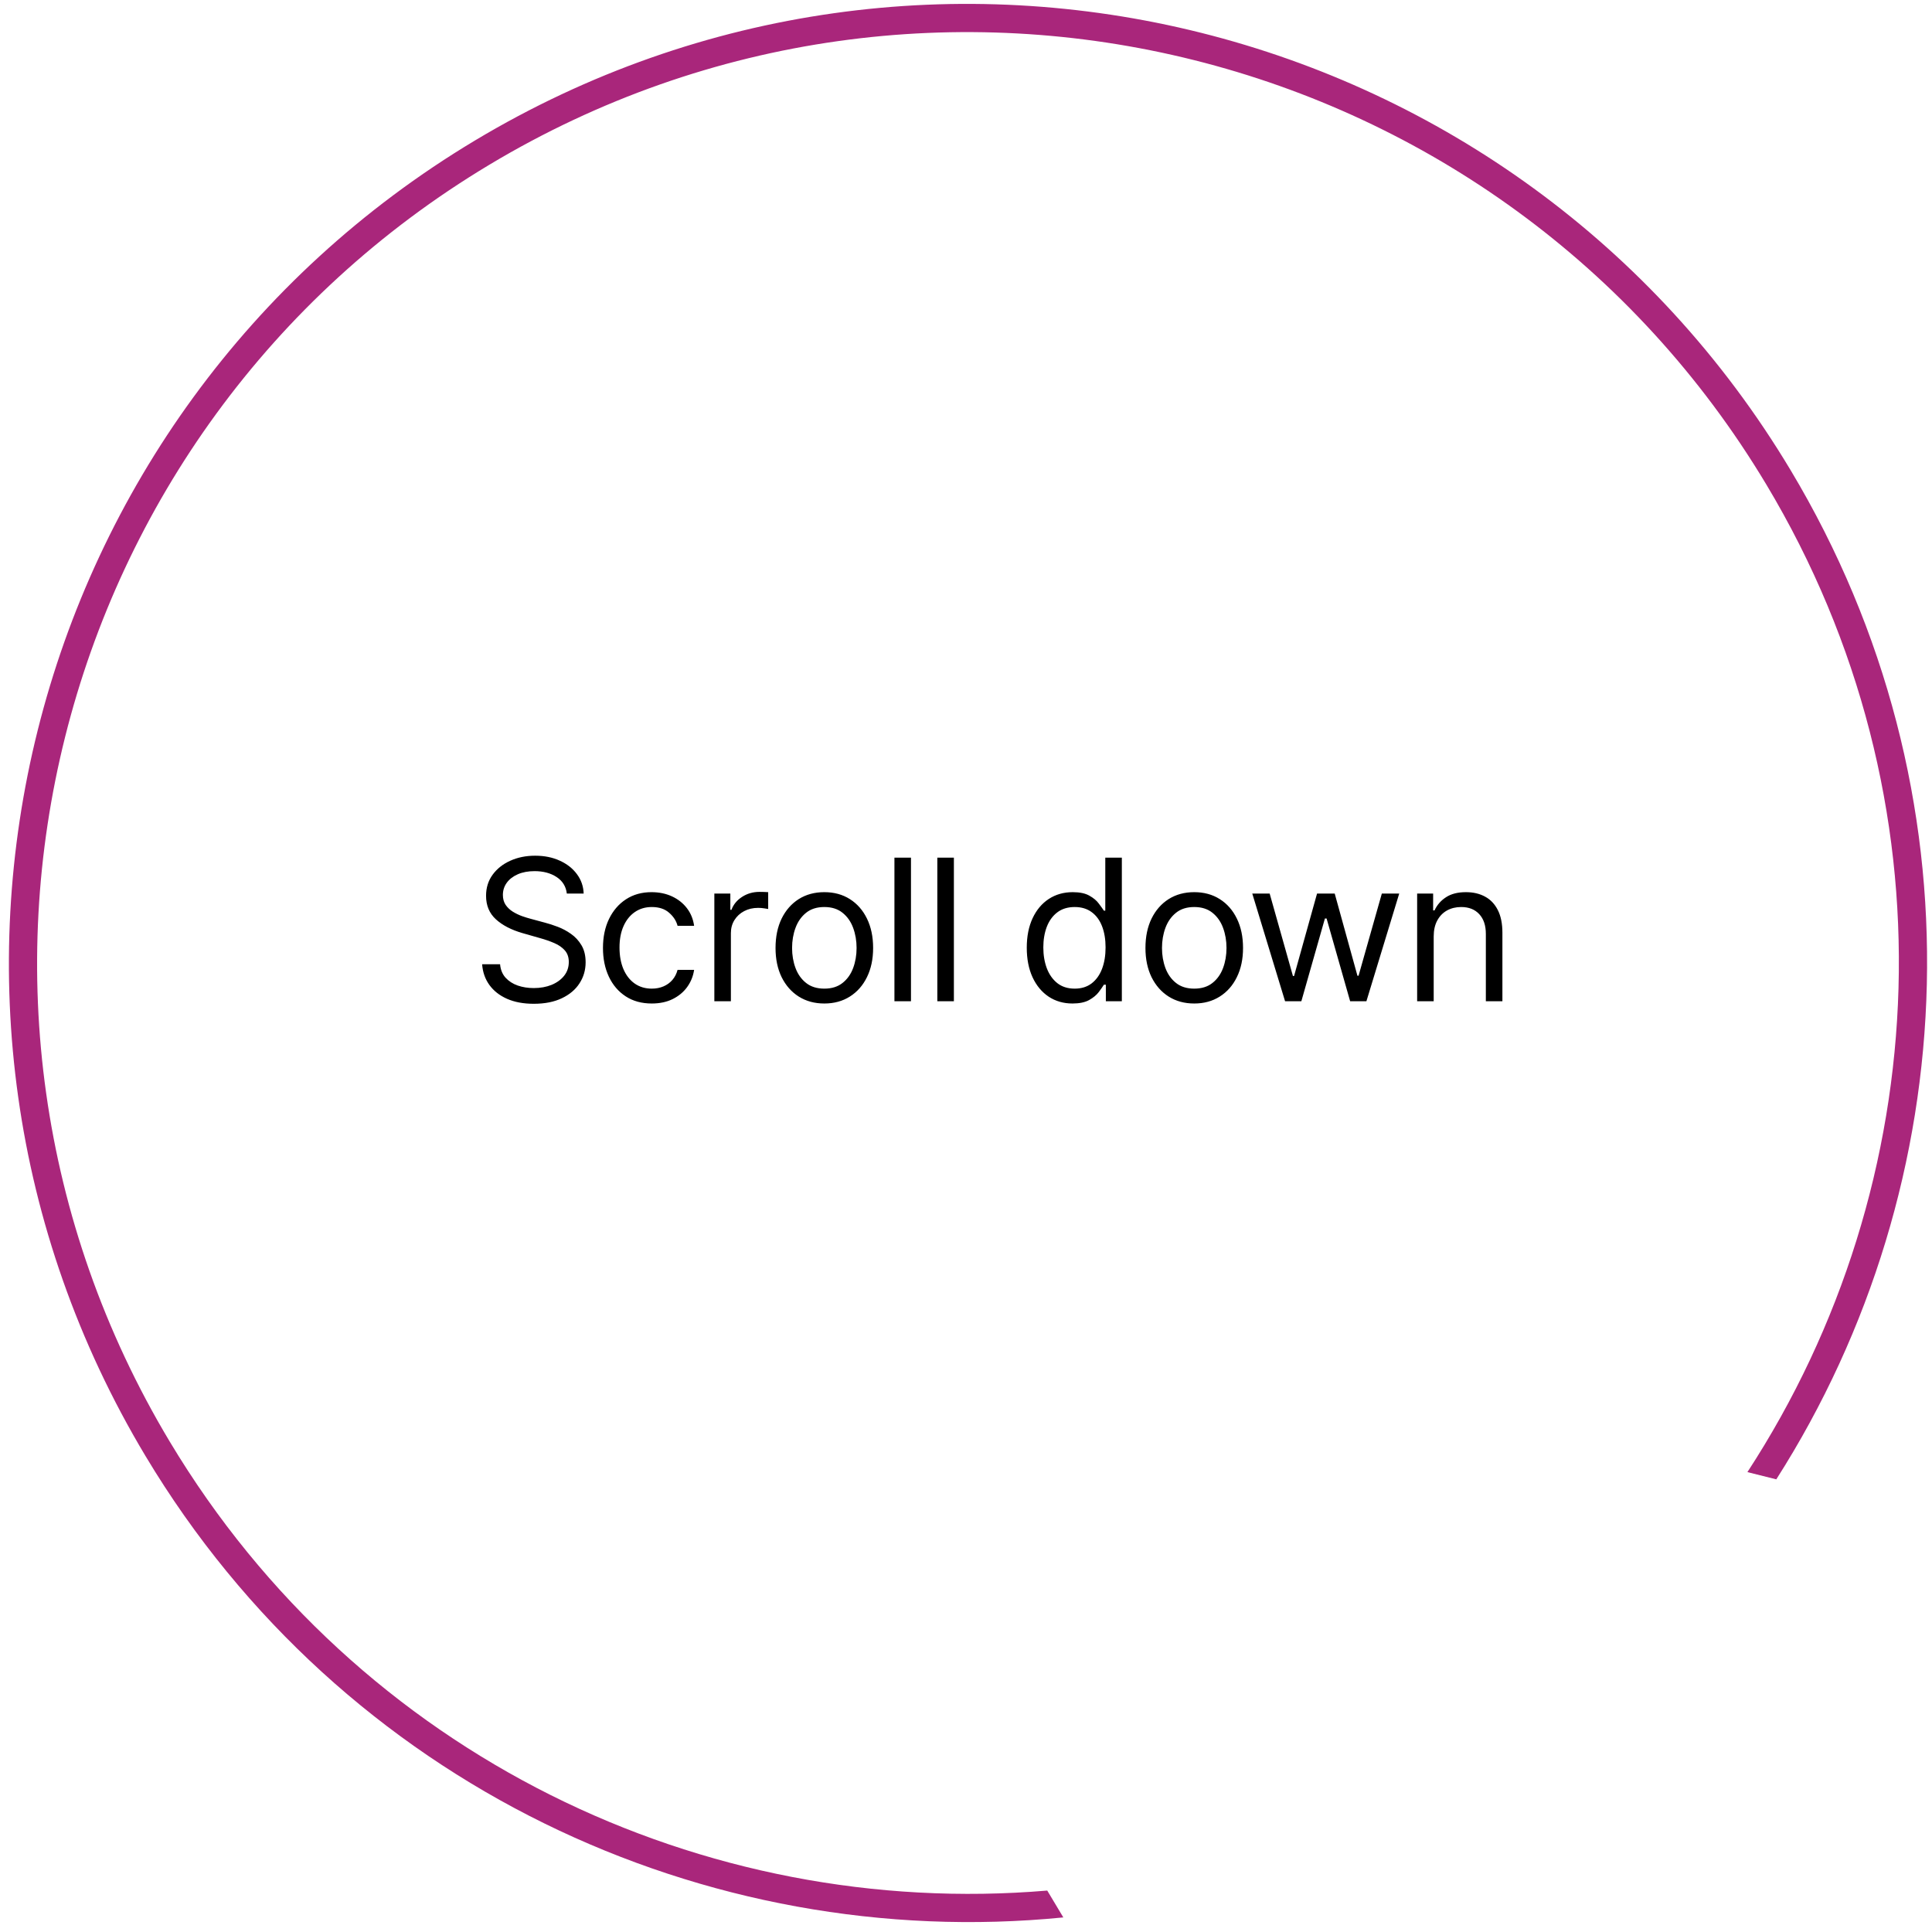 <svg width="137" height="137" viewBox="0 0 137 137" fill="none" xmlns="http://www.w3.org/2000/svg">
<path d="M74.261 134.062C49.947 136.121 25.426 124.561 12.034 102.222C-6.708 70.959 3.442 30.421 34.706 11.679C65.969 -7.063 106.506 3.088 125.248 34.351C138.673 56.745 137.274 83.897 123.91 104.389L125.959 104.901C139.379 83.858 140.669 56.184 126.964 33.323C107.654 1.112 65.888 -9.346 33.677 9.964C1.467 29.274 -8.991 71.04 10.319 103.25C24.295 126.564 50.035 138.482 75.402 135.966L74.261 134.062Z" fill="#A9267B"/>
<path d="M40.194 63.364C40.135 62.86 39.893 62.469 39.468 62.19C39.044 61.912 38.524 61.773 37.907 61.773C37.457 61.773 37.062 61.846 36.724 61.992C36.389 62.137 36.127 62.338 35.939 62.593C35.753 62.848 35.66 63.138 35.66 63.463C35.66 63.735 35.725 63.968 35.854 64.164C35.987 64.356 36.156 64.517 36.361 64.646C36.567 64.772 36.782 64.877 37.008 64.96C37.233 65.039 37.44 65.104 37.629 65.153L38.663 65.432C38.928 65.501 39.223 65.597 39.548 65.72C39.876 65.843 40.189 66.01 40.488 66.222C40.789 66.431 41.038 66.7 41.233 67.028C41.429 67.356 41.527 67.758 41.527 68.236C41.527 68.786 41.383 69.283 41.094 69.727C40.809 70.171 40.392 70.524 39.841 70.786C39.294 71.048 38.63 71.179 37.848 71.179C37.118 71.179 36.487 71.061 35.953 70.826C35.423 70.591 35.006 70.263 34.701 69.842C34.399 69.421 34.228 68.932 34.189 68.375H35.461C35.495 68.76 35.624 69.078 35.849 69.329C36.078 69.578 36.366 69.764 36.714 69.886C37.066 70.006 37.443 70.065 37.848 70.065C38.318 70.065 38.741 69.989 39.115 69.837C39.49 69.681 39.787 69.465 40.005 69.19C40.224 68.912 40.334 68.587 40.334 68.216C40.334 67.878 40.239 67.603 40.05 67.391C39.861 67.178 39.613 67.006 39.304 66.874C38.996 66.741 38.663 66.625 38.305 66.526L37.052 66.168C36.257 65.939 35.627 65.612 35.163 65.188C34.699 64.764 34.467 64.209 34.467 63.523C34.467 62.953 34.621 62.456 34.929 62.031C35.241 61.604 35.659 61.272 36.182 61.037C36.709 60.798 37.297 60.679 37.947 60.679C38.603 60.679 39.187 60.797 39.697 61.032C40.208 61.264 40.612 61.582 40.91 61.986C41.212 62.391 41.371 62.85 41.388 63.364H40.194ZM46.217 71.159C45.501 71.159 44.885 70.99 44.368 70.652C43.851 70.314 43.453 69.848 43.174 69.255C42.896 68.662 42.757 67.984 42.757 67.222C42.757 66.446 42.899 65.762 43.184 65.168C43.473 64.572 43.874 64.106 44.388 63.771C44.904 63.433 45.508 63.264 46.197 63.264C46.734 63.264 47.218 63.364 47.649 63.562C48.08 63.761 48.433 64.04 48.708 64.398C48.983 64.756 49.154 65.173 49.22 65.651H48.047C47.957 65.303 47.758 64.994 47.45 64.726C47.145 64.454 46.734 64.318 46.217 64.318C45.76 64.318 45.359 64.438 45.014 64.676C44.672 64.912 44.406 65.245 44.214 65.675C44.025 66.103 43.93 66.605 43.93 67.182C43.93 67.772 44.023 68.285 44.209 68.723C44.397 69.16 44.663 69.5 45.004 69.742C45.349 69.984 45.753 70.105 46.217 70.105C46.522 70.105 46.799 70.052 47.047 69.946C47.296 69.84 47.506 69.688 47.679 69.489C47.851 69.29 47.974 69.051 48.047 68.773H49.22C49.154 69.224 48.989 69.629 48.728 69.991C48.469 70.349 48.126 70.634 47.699 70.846C47.274 71.055 46.781 71.159 46.217 71.159ZM50.655 71V63.364H51.789V64.517H51.868C52.007 64.139 52.259 63.833 52.624 63.597C52.988 63.362 53.399 63.244 53.857 63.244C53.943 63.244 54.051 63.246 54.18 63.249C54.309 63.253 54.407 63.258 54.473 63.264V64.457C54.434 64.447 54.342 64.433 54.2 64.413C54.061 64.389 53.913 64.378 53.757 64.378C53.386 64.378 53.055 64.456 52.763 64.612C52.475 64.764 52.246 64.976 52.077 65.248C51.911 65.516 51.828 65.823 51.828 66.168V71H50.655ZM58.454 71.159C57.764 71.159 57.16 70.995 56.639 70.667C56.122 70.339 55.718 69.88 55.426 69.29C55.138 68.7 54.994 68.01 54.994 67.222C54.994 66.426 55.138 65.732 55.426 65.138C55.718 64.545 56.122 64.085 56.639 63.756C57.16 63.428 57.764 63.264 58.454 63.264C59.143 63.264 59.746 63.428 60.264 63.756C60.784 64.085 61.188 64.545 61.477 65.138C61.768 65.732 61.914 66.426 61.914 67.222C61.914 68.01 61.768 68.7 61.477 69.29C61.188 69.88 60.784 70.339 60.264 70.667C59.746 70.995 59.143 71.159 58.454 71.159ZM58.454 70.105C58.978 70.105 59.408 69.971 59.746 69.702C60.085 69.434 60.335 69.081 60.497 68.644C60.66 68.206 60.741 67.732 60.741 67.222C60.741 66.711 60.66 66.236 60.497 65.795C60.335 65.354 60.085 64.998 59.746 64.726C59.408 64.454 58.978 64.318 58.454 64.318C57.93 64.318 57.499 64.454 57.161 64.726C56.823 64.998 56.573 65.354 56.411 65.795C56.248 66.236 56.167 66.711 56.167 67.222C56.167 67.732 56.248 68.206 56.411 68.644C56.573 69.081 56.823 69.434 57.161 69.702C57.499 69.971 57.93 70.105 58.454 70.105ZM64.598 60.818V71H63.425V60.818H64.598ZM67.641 60.818V71H66.467V60.818H67.641ZM76.051 71.159C75.414 71.159 74.853 70.998 74.365 70.677C73.878 70.352 73.497 69.895 73.222 69.305C72.947 68.711 72.809 68.01 72.809 67.202C72.809 66.4 72.947 65.704 73.222 65.114C73.497 64.524 73.88 64.068 74.37 63.746C74.861 63.425 75.428 63.264 76.071 63.264C76.568 63.264 76.96 63.347 77.249 63.513C77.54 63.675 77.763 63.861 77.915 64.07C78.071 64.275 78.192 64.444 78.278 64.577H78.377V60.818H79.551V71H78.417V69.827H78.278C78.192 69.966 78.069 70.142 77.91 70.354C77.751 70.562 77.524 70.75 77.229 70.915C76.934 71.078 76.541 71.159 76.051 71.159ZM76.21 70.105C76.68 70.105 77.078 69.983 77.403 69.737C77.728 69.489 77.975 69.146 78.144 68.708C78.313 68.267 78.397 67.758 78.397 67.182C78.397 66.612 78.314 66.113 78.149 65.685C77.983 65.254 77.738 64.92 77.413 64.681C77.088 64.439 76.687 64.318 76.21 64.318C75.713 64.318 75.298 64.446 74.967 64.701C74.639 64.953 74.392 65.296 74.226 65.73C74.064 66.161 73.983 66.645 73.983 67.182C73.983 67.725 74.065 68.219 74.231 68.663C74.4 69.104 74.649 69.456 74.977 69.717C75.308 69.976 75.719 70.105 76.21 70.105ZM84.685 71.159C83.995 71.159 83.391 70.995 82.87 70.667C82.353 70.339 81.949 69.88 81.657 69.29C81.369 68.7 81.225 68.01 81.225 67.222C81.225 66.426 81.369 65.732 81.657 65.138C81.949 64.545 82.353 64.085 82.87 63.756C83.391 63.428 83.995 63.264 84.685 63.264C85.374 63.264 85.977 63.428 86.494 63.756C87.015 64.085 87.419 64.545 87.707 65.138C87.999 65.732 88.145 66.426 88.145 67.222C88.145 68.01 87.999 68.7 87.707 69.29C87.419 69.88 87.015 70.339 86.494 70.667C85.977 70.995 85.374 71.159 84.685 71.159ZM84.685 70.105C85.208 70.105 85.639 69.971 85.977 69.702C86.316 69.434 86.566 69.081 86.728 68.644C86.891 68.206 86.972 67.732 86.972 67.222C86.972 66.711 86.891 66.236 86.728 65.795C86.566 65.354 86.316 64.998 85.977 64.726C85.639 64.454 85.208 64.318 84.685 64.318C84.161 64.318 83.73 64.454 83.392 64.726C83.054 64.998 82.804 65.354 82.641 65.795C82.479 66.236 82.398 66.711 82.398 67.222C82.398 67.732 82.479 68.206 82.641 68.644C82.804 69.081 83.054 69.434 83.392 69.702C83.73 69.971 84.161 70.105 84.685 70.105ZM91.126 71L88.8 63.364H90.033L91.683 69.21H91.763L93.393 63.364H94.646L96.257 69.19H96.337L97.987 63.364H99.22L96.893 71H95.74L94.07 65.133H93.95L92.28 71H91.126ZM101.665 66.406V71H100.491V63.364H101.625V64.557H101.724C101.903 64.169 102.175 63.858 102.54 63.622C102.904 63.383 103.375 63.264 103.951 63.264C104.469 63.264 104.921 63.37 105.309 63.582C105.697 63.791 105.998 64.109 106.214 64.537C106.429 64.961 106.537 65.498 106.537 66.148V71H105.363V66.227C105.363 65.627 105.208 65.16 104.896 64.825C104.585 64.487 104.157 64.318 103.613 64.318C103.239 64.318 102.904 64.399 102.609 64.562C102.317 64.724 102.087 64.961 101.918 65.273C101.749 65.584 101.665 65.962 101.665 66.406Z" fill="black"/>
</svg>
